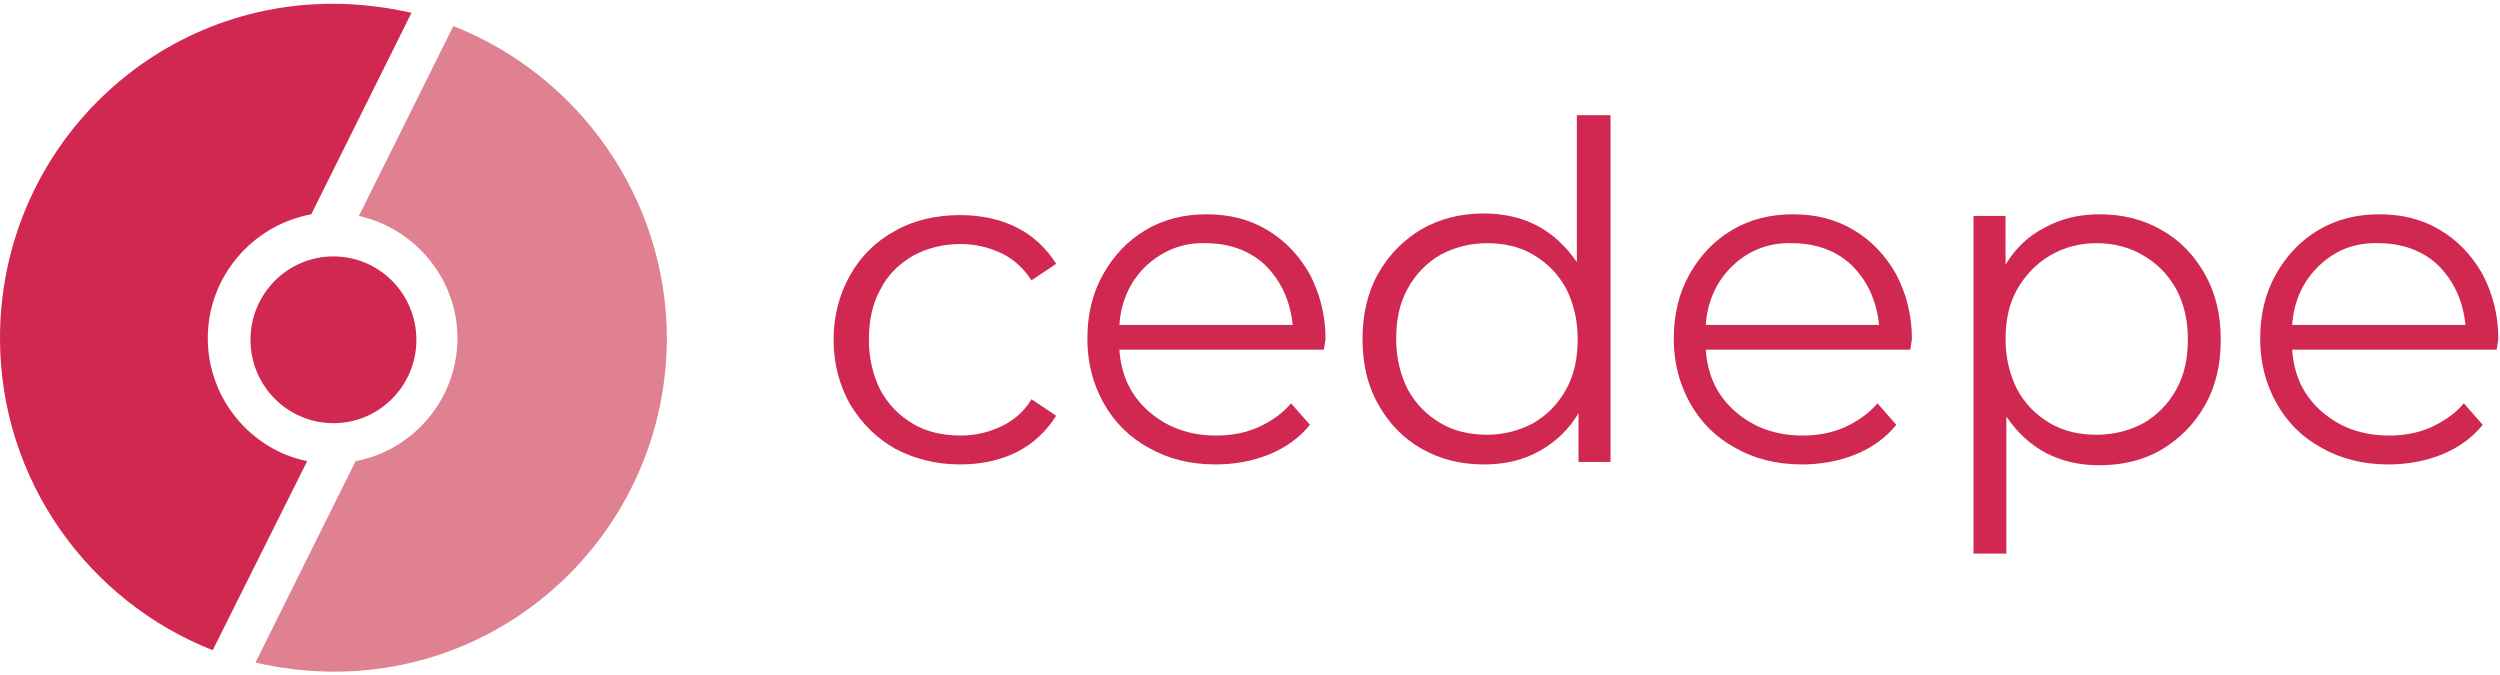 <?xml version="1.0" encoding="UTF-8"?> <svg xmlns="http://www.w3.org/2000/svg" width="574" height="155" viewBox="0 0 574 155" fill="none"><path d="M76.557 97.162C87.076 97.162 95.603 88.591 95.603 78.018C95.603 67.445 87.076 58.873 76.557 58.873C66.039 58.873 57.512 67.445 57.512 78.018C57.512 88.591 66.039 97.162 76.557 97.162Z" fill="#D02850"></path><path d="M205.535 103.032C201.198 100.568 197.804 97.156 195.164 92.796C192.713 88.437 191.393 83.508 191.393 78.011C191.393 72.515 192.713 67.586 195.164 63.227C197.616 58.867 201.01 55.455 205.535 52.991C209.872 50.527 214.964 49.39 220.432 49.39C225.335 49.39 229.672 50.337 233.443 52.233C237.215 54.128 240.232 56.972 242.494 60.573L236.837 64.364C234.952 61.521 232.689 59.436 229.86 58.109C227.032 56.782 223.826 56.024 220.621 56.024C216.472 56.024 212.89 56.972 209.684 58.678C206.478 60.573 203.838 63.037 202.141 66.449C200.256 69.861 199.501 73.652 199.501 78.011C199.501 82.371 200.444 86.162 202.141 89.574C204.027 92.986 206.478 95.45 209.684 97.346C212.89 99.241 216.661 99.999 220.621 99.999C224.015 99.999 227.032 99.241 229.86 97.914C232.689 96.587 235.14 94.502 236.837 91.659L242.494 95.45C240.232 99.052 237.215 101.895 233.443 103.79C229.672 105.686 225.335 106.633 220.432 106.633C214.775 106.633 209.872 105.307 205.535 103.032Z" fill="#D02850"></path><path d="M303.967 80.288H257.014C257.391 86.164 259.654 90.903 263.803 94.504C267.951 98.106 273.042 100.001 279.265 100.001C282.659 100.001 285.865 99.433 288.882 98.106C291.71 96.779 294.35 95.073 296.424 92.609L300.761 97.537C298.31 100.57 295.104 102.845 291.333 104.361C287.562 105.877 283.413 106.636 279.076 106.636C273.231 106.636 268.14 105.309 263.803 102.845C259.277 100.38 255.883 96.969 253.431 92.609C250.98 88.249 249.66 83.321 249.66 77.824C249.66 72.327 250.792 67.399 253.243 63.039C255.694 58.68 258.9 55.268 263.048 52.804C267.197 50.339 271.911 49.202 277.002 49.202C282.282 49.202 286.808 50.339 290.956 52.804C295.104 55.268 298.31 58.68 300.761 63.039C303.024 67.399 304.344 72.327 304.344 77.824L303.967 80.288ZM263.237 60.954C259.654 64.366 257.391 68.915 257.014 74.602H296.802C296.236 69.105 294.162 64.556 290.579 60.954C286.996 57.542 282.282 55.836 276.814 55.836C271.534 55.647 267.008 57.542 263.237 60.954Z" fill="#D02850"></path><path d="M369.777 26.456V106.067H362.423V94.883C360.16 98.674 357.143 101.517 353.372 103.603C349.601 105.688 345.452 106.635 340.738 106.635C335.458 106.635 330.744 105.498 326.407 103.034C322.07 100.57 318.865 97.158 316.413 92.798C313.962 88.439 312.831 83.51 312.831 77.824C312.831 72.327 313.962 67.209 316.413 62.849C318.865 58.49 322.259 55.078 326.407 52.614C330.744 50.15 335.458 49.012 340.738 49.012C345.264 49.012 349.412 49.96 352.995 51.856C356.578 53.751 359.595 56.594 362.046 60.196V26.456H369.777ZM352.052 97.158C355.258 95.262 357.709 92.798 359.595 89.386C361.48 85.974 362.235 82.183 362.235 77.824C362.235 73.464 361.292 69.673 359.595 66.261C357.709 62.849 355.258 60.385 352.052 58.49C348.847 56.594 345.264 55.836 341.493 55.836C337.533 55.836 333.95 56.784 330.744 58.49C327.539 60.385 325.087 62.849 323.202 66.261C321.316 69.673 320.562 73.464 320.562 77.824C320.562 82.183 321.505 85.974 323.202 89.386C325.087 92.798 327.539 95.262 330.744 97.158C333.95 99.053 337.533 99.811 341.493 99.811C345.264 99.811 348.847 98.864 352.052 97.158Z" fill="#D02850"></path><path d="M438.603 80.288H391.65C392.028 86.164 394.29 90.903 398.439 94.504C402.587 98.106 407.679 100.001 413.901 100.001C417.295 100.001 420.501 99.433 423.518 98.106C426.347 96.779 428.986 95.073 431.061 92.609L435.398 97.537C432.946 100.57 429.741 102.845 425.969 104.361C422.198 105.877 418.05 106.636 413.713 106.636C407.867 106.636 402.776 105.309 398.439 102.845C393.913 100.38 390.519 96.969 388.068 92.609C385.616 88.249 384.296 83.321 384.296 77.824C384.296 72.327 385.428 67.399 387.879 63.039C390.33 58.68 393.536 55.268 397.685 52.804C401.833 50.339 406.547 49.202 411.638 49.202C416.918 49.202 421.444 50.339 425.592 52.804C429.741 55.268 432.946 58.68 435.398 63.039C437.66 67.399 438.98 72.327 438.98 77.824L438.603 80.288ZM397.873 60.954C394.29 64.366 392.028 68.915 391.65 74.602H431.438C430.872 69.105 428.798 64.556 425.215 60.954C421.632 57.542 416.918 55.836 411.45 55.836C406.17 55.647 401.456 57.542 397.873 60.954Z" fill="#D02850"></path><path d="M496.304 52.804C500.641 55.268 503.846 58.68 506.298 63.039C508.749 67.399 509.88 72.327 509.88 78.014C509.88 83.7 508.749 88.628 506.298 92.988C503.846 97.348 500.452 100.759 496.304 103.224C492.155 105.688 487.252 106.825 481.973 106.825C477.447 106.825 473.299 105.877 469.716 103.982C466.133 102.086 463.116 99.243 460.665 95.642V127.107H453.122V49.581H460.476V60.765C462.739 56.974 465.756 54.13 469.527 52.235C473.299 50.15 477.447 49.202 482.161 49.202C487.252 49.202 491.967 50.339 496.304 52.804ZM492.155 97.158C495.361 95.263 497.812 92.798 499.698 89.387C501.583 85.975 502.338 82.184 502.338 77.824C502.338 73.464 501.395 69.674 499.698 66.451C497.812 63.039 495.361 60.575 492.155 58.68C488.95 56.784 485.367 55.836 481.407 55.836C477.447 55.836 473.864 56.784 470.659 58.68C467.453 60.575 465.002 63.229 463.116 66.451C461.23 69.863 460.476 73.654 460.476 77.824C460.476 82.184 461.419 85.975 463.116 89.387C465.002 92.798 467.453 95.263 470.659 97.158C473.864 99.053 477.447 99.812 481.407 99.812C485.367 99.812 488.95 98.864 492.155 97.158Z" fill="#D02850"></path><path d="M573.241 80.288H526.288C526.665 86.164 528.928 90.903 533.077 94.504C537.225 98.106 542.316 100.001 548.539 100.001C551.933 100.001 555.139 99.433 558.156 98.106C560.984 96.779 563.624 95.073 565.698 92.609L570.035 97.537C567.584 100.57 564.378 102.845 560.607 104.361C556.836 105.877 552.687 106.636 548.35 106.636C542.505 106.636 537.414 105.309 533.077 102.845C528.551 100.38 525.157 96.969 522.705 92.609C520.254 88.249 518.934 83.321 518.934 77.824C518.934 72.327 520.065 67.399 522.517 63.039C524.968 58.68 528.174 55.268 532.322 52.804C536.471 50.339 541.185 49.202 546.276 49.202C551.556 49.202 556.081 50.339 560.23 52.804C564.378 55.268 567.584 58.68 570.035 63.039C572.298 67.399 573.618 72.327 573.618 77.824L573.241 80.288ZM532.511 60.954C528.928 64.366 526.665 68.915 526.288 74.602H566.075C565.51 69.105 563.436 64.556 559.853 60.954C556.27 57.542 551.556 55.836 546.088 55.836C540.619 55.647 536.094 57.542 532.511 60.954Z" fill="#D02850"></path><path d="M47.707 77.635C47.707 63.418 58.078 51.666 71.466 49.202L94.471 2.952C88.626 1.625 82.592 0.867 76.369 0.867C34.13 0.867 0 35.176 0 77.635C0 110.237 20.365 138.101 48.839 149.284L70.523 105.877C57.513 103.224 47.707 91.472 47.707 77.635Z" fill="#D02850"></path><path d="M104.089 5.986L82.404 49.583C95.226 52.426 105.032 63.988 105.032 77.636C105.032 91.662 94.849 103.415 81.65 105.879L58.645 152.129C64.49 153.455 70.524 154.214 76.747 154.214C118.986 154.214 153.116 119.905 153.116 77.446C152.927 45.033 132.562 17.17 104.089 5.986Z" fill="#DF8190"></path></svg> 